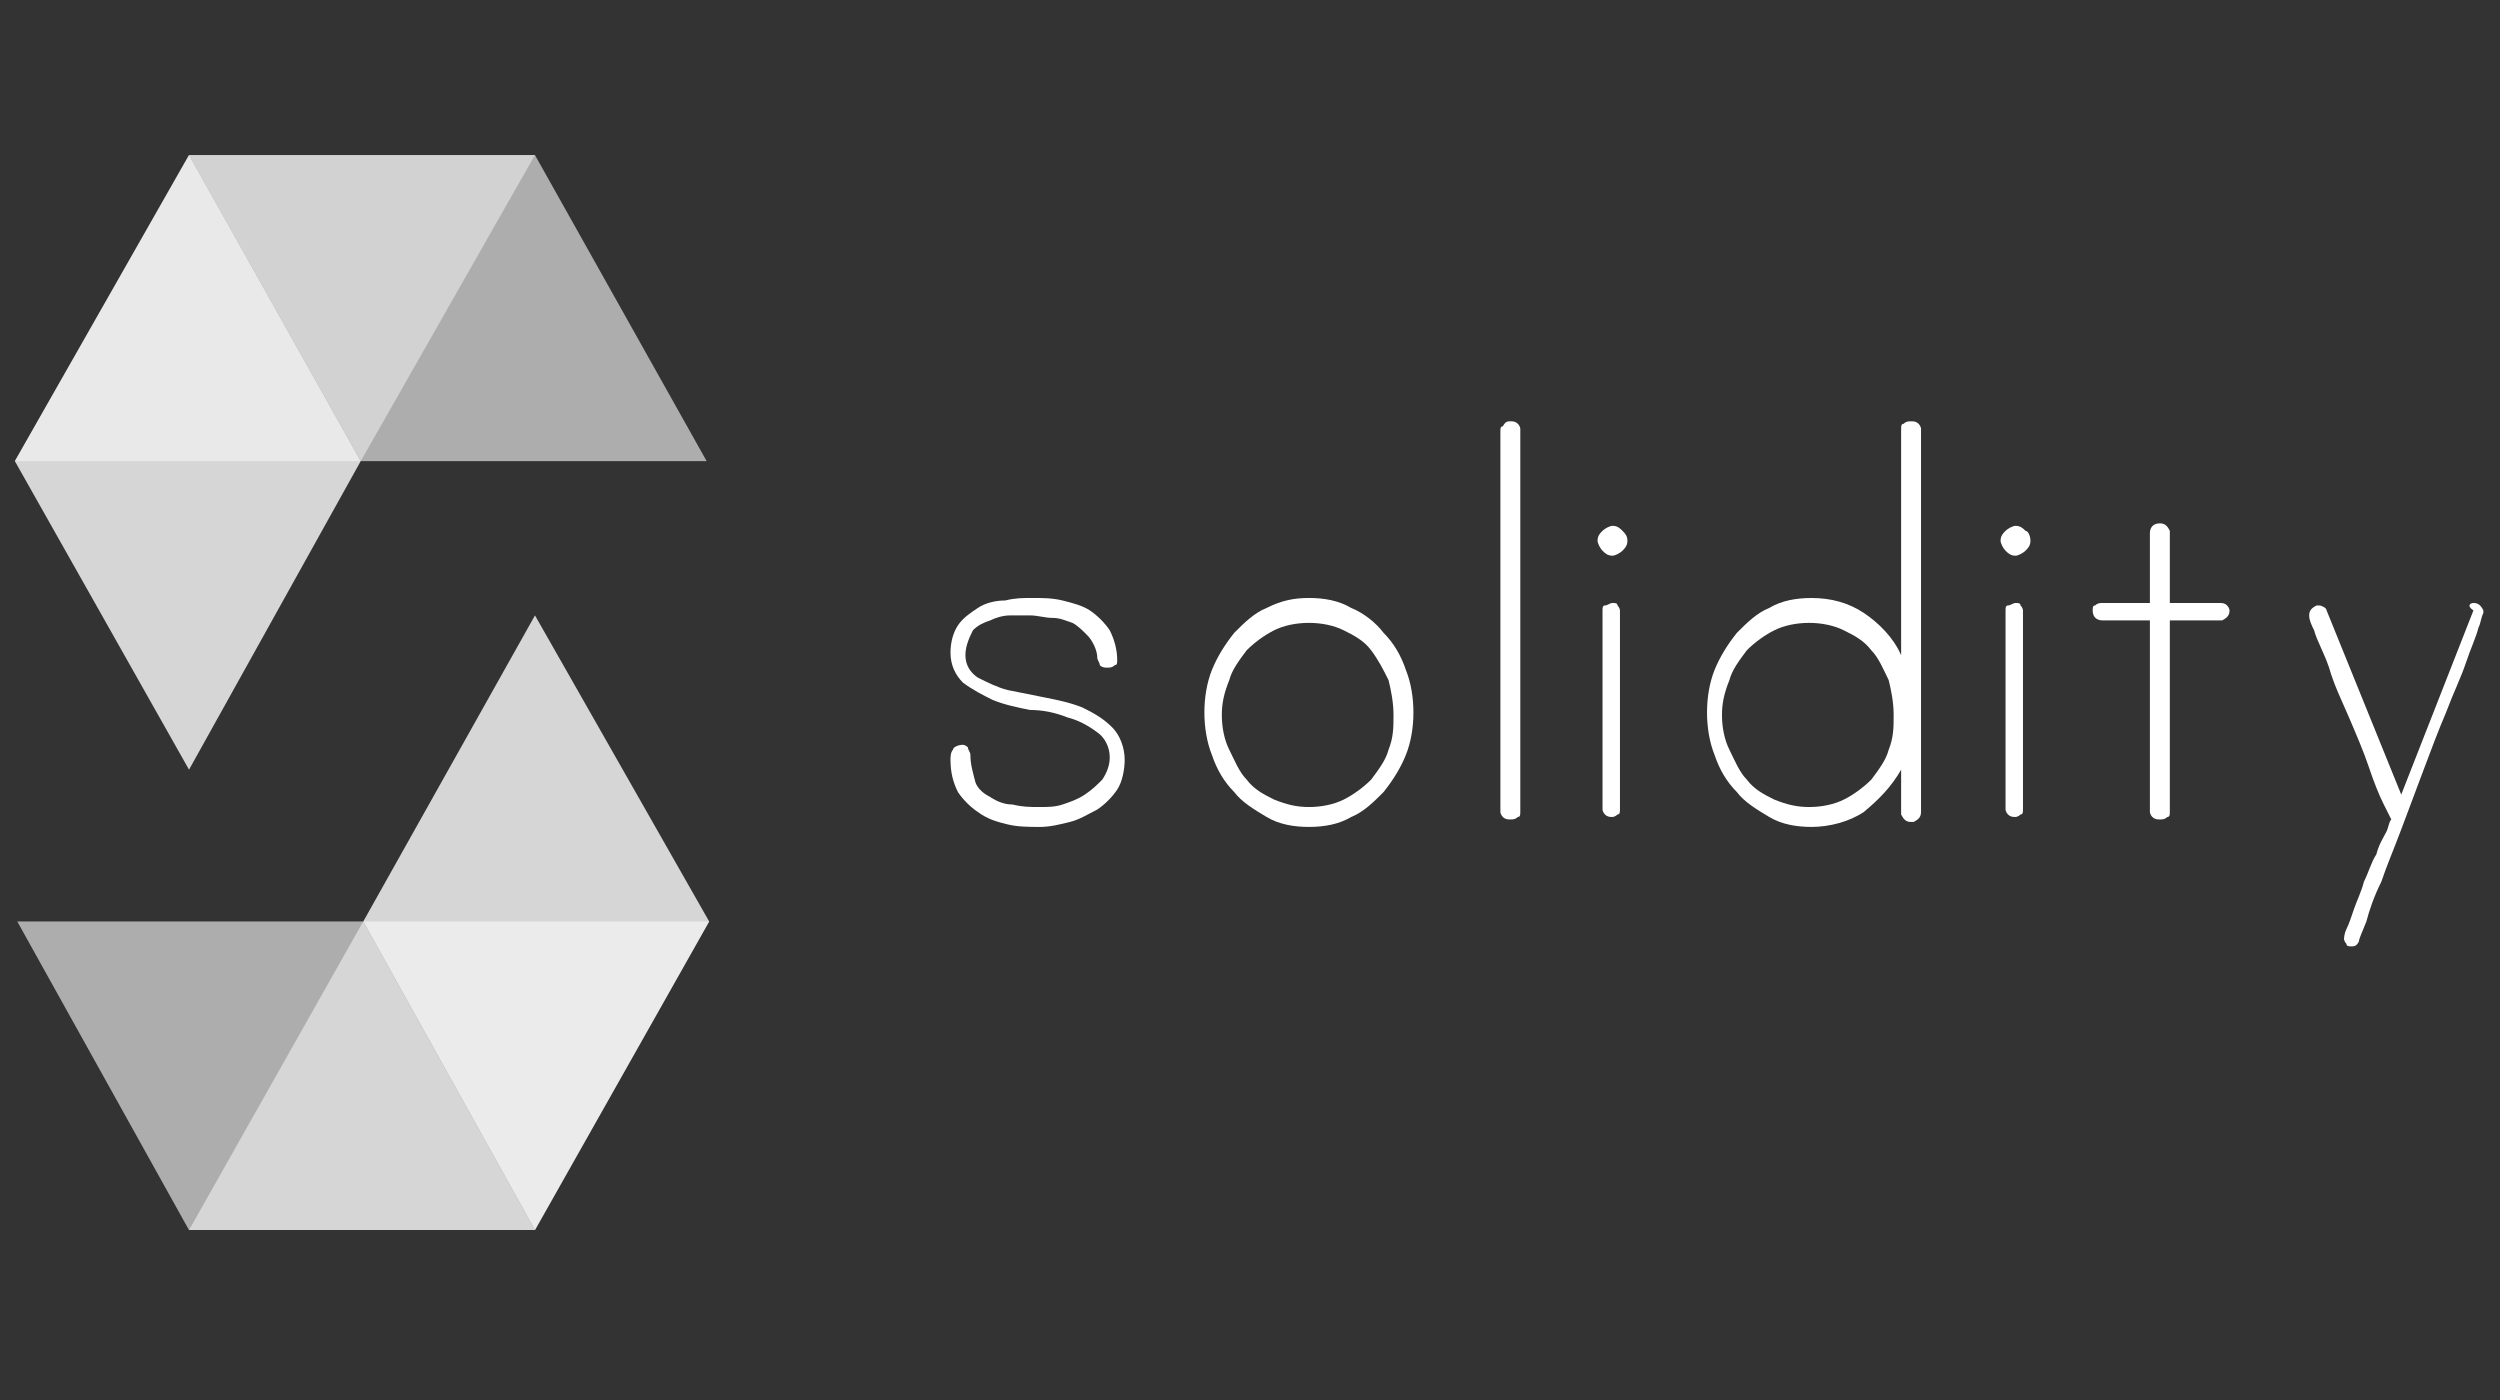 <svg width="100" height="56" viewBox="0 0 100 56" fill="none" xmlns="http://www.w3.org/2000/svg">
<rect x="0" y="0" width="100" height="56" fill="#333333" stroke="none"/>
<g clip-path="url(#clip0_4580_43611)">
<g opacity="0.45">
<path d="M21.397 6.202L14.429 18.445H0.594L7.561 6.202H21.397Z" fill="white"/>
</g>
<g opacity="0.6">
<path d="M14.431 18.445H28.266L21.398 6.202H7.562L14.431 18.445Z" fill="white"/>
</g>
<g opacity="0.8">
<path d="M7.561 30.787L14.429 18.445L7.561 6.202L0.594 18.445L7.561 30.787Z" fill="white"/>
</g>
<g opacity="0.5">
<path d="M7.562 49.201L14.53 36.859H28.366L21.398 49.201H7.562Z" fill="white"/>
</g>
<g opacity="0.6">
<path d="M14.527 36.859H0.691L7.559 49.201H21.395L14.527 36.859Z" fill="white"/>
</g>
<g opacity="0.8">
<path d="M21.399 24.616L14.531 36.859L21.399 49.201L28.367 36.859L21.399 24.616Z" fill="white"/>
</g>
<path d="M38.617 26.209C38.617 26.607 38.816 26.905 39.114 27.105C39.513 27.304 39.911 27.503 40.309 27.602C40.806 27.702 41.304 27.801 41.802 27.901C42.3 28 42.797 28.1 43.295 28.299C43.693 28.498 44.091 28.697 44.489 29.095C44.788 29.394 44.987 29.892 44.987 30.389C44.987 30.787 44.888 31.285 44.688 31.584C44.489 31.882 44.191 32.181 43.892 32.38C43.494 32.579 43.195 32.778 42.797 32.878C42.399 32.977 42.001 33.077 41.603 33.077C41.205 33.077 40.707 33.077 40.309 32.977C39.911 32.878 39.513 32.778 39.114 32.48C38.816 32.281 38.517 31.982 38.318 31.683C38.119 31.285 38.02 30.887 38.02 30.389C38.02 30.29 38.02 30.091 38.119 29.991C38.119 29.892 38.318 29.792 38.517 29.792C38.617 29.792 38.716 29.892 38.716 29.892C38.716 29.991 38.816 30.091 38.816 30.19C38.816 30.588 38.915 30.887 39.015 31.285C39.114 31.584 39.413 31.783 39.612 31.882C39.911 32.081 40.209 32.181 40.508 32.181C40.906 32.281 41.205 32.281 41.603 32.281C41.901 32.281 42.2 32.281 42.499 32.181C42.797 32.081 43.096 31.982 43.395 31.783C43.693 31.584 43.892 31.385 44.091 31.186C44.29 30.887 44.39 30.588 44.39 30.29C44.39 29.892 44.191 29.494 43.892 29.294C43.494 28.996 43.096 28.797 42.698 28.697C42.2 28.498 41.702 28.399 41.205 28.399C40.707 28.299 40.209 28.2 39.712 28C39.313 27.801 38.915 27.602 38.517 27.304C38.219 27.005 38.02 26.607 38.02 26.109C38.02 25.711 38.119 25.313 38.318 25.014C38.517 24.716 38.816 24.517 39.114 24.318C39.413 24.119 39.811 24.019 40.209 24.019C40.608 23.919 40.906 23.919 41.304 23.919C41.702 23.919 42.1 23.919 42.499 24.019C42.897 24.119 43.295 24.218 43.594 24.417C43.892 24.616 44.191 24.915 44.39 25.213C44.589 25.611 44.688 26.01 44.688 26.408C44.688 26.507 44.688 26.607 44.589 26.607C44.489 26.706 44.39 26.706 44.29 26.706C44.191 26.706 44.091 26.706 43.992 26.607C43.992 26.507 43.892 26.408 43.892 26.308C43.892 26.01 43.693 25.611 43.494 25.413C43.295 25.213 43.096 25.014 42.897 24.915C42.598 24.815 42.399 24.716 42.1 24.716C41.802 24.716 41.503 24.616 41.205 24.616C41.006 24.616 40.707 24.616 40.408 24.616C40.11 24.616 39.811 24.716 39.612 24.815C39.313 24.915 39.114 25.014 38.915 25.213C38.716 25.611 38.617 25.91 38.617 26.209Z" fill="white"/>
<path d="M52.356 23.919C52.953 23.919 53.551 24.019 54.048 24.318C54.546 24.517 55.044 24.915 55.342 25.313C55.74 25.711 56.039 26.209 56.238 26.806C56.437 27.304 56.537 27.901 56.537 28.498C56.537 29.095 56.437 29.692 56.238 30.19C56.039 30.688 55.74 31.186 55.342 31.683C54.944 32.081 54.546 32.48 54.048 32.679C53.551 32.977 52.953 33.077 52.356 33.077C51.759 33.077 51.162 32.977 50.664 32.679C50.166 32.38 49.669 32.081 49.37 31.683C48.972 31.285 48.673 30.787 48.474 30.19C48.275 29.692 48.176 29.095 48.176 28.498C48.176 27.901 48.275 27.304 48.474 26.806C48.673 26.308 48.972 25.811 49.37 25.313C49.768 24.915 50.166 24.517 50.664 24.318C51.261 24.019 51.759 23.919 52.356 23.919ZM52.356 32.281C52.854 32.281 53.352 32.181 53.75 31.982C54.148 31.783 54.546 31.484 54.845 31.186C55.143 30.787 55.442 30.389 55.541 29.991C55.74 29.494 55.74 29.095 55.74 28.598C55.74 28.1 55.641 27.602 55.541 27.204C55.342 26.806 55.143 26.408 54.845 26.01C54.546 25.611 54.148 25.413 53.75 25.213C53.352 25.014 52.854 24.915 52.356 24.915C51.859 24.915 51.361 25.014 50.963 25.213C50.565 25.413 50.166 25.711 49.868 26.01C49.569 26.408 49.271 26.806 49.171 27.204C48.972 27.702 48.873 28.1 48.873 28.598C48.873 29.095 48.972 29.593 49.171 29.991C49.37 30.389 49.569 30.887 49.868 31.186C50.166 31.584 50.565 31.783 50.963 31.982C51.461 32.181 51.859 32.281 52.356 32.281Z" fill="white"/>
<path d="M60.414 16.852C60.513 16.852 60.613 16.852 60.712 16.952C60.812 17.052 60.812 17.151 60.812 17.151V32.48C60.812 32.579 60.812 32.679 60.712 32.679C60.613 32.778 60.513 32.778 60.414 32.778C60.314 32.778 60.215 32.778 60.115 32.679C60.016 32.579 60.016 32.48 60.016 32.48V17.251C60.016 17.151 60.016 17.052 60.115 17.052C60.215 16.852 60.314 16.852 60.414 16.852Z" fill="white"/>
<path d="M65.097 21.63C65.097 21.829 64.997 21.929 64.898 22.029C64.798 22.128 64.599 22.228 64.5 22.228C64.3 22.228 64.201 22.128 64.101 22.029C64.002 21.929 63.902 21.73 63.902 21.63C63.902 21.431 64.002 21.332 64.101 21.232C64.201 21.133 64.4 21.033 64.5 21.033C64.699 21.033 64.798 21.133 64.898 21.232C64.997 21.332 65.097 21.431 65.097 21.63ZM64.5 24.119C64.599 24.119 64.699 24.119 64.699 24.218C64.798 24.318 64.798 24.417 64.798 24.417V32.38C64.798 32.48 64.798 32.579 64.699 32.579C64.599 32.679 64.5 32.679 64.5 32.679C64.4 32.679 64.3 32.679 64.201 32.579C64.101 32.48 64.101 32.38 64.101 32.38V24.417C64.101 24.318 64.101 24.218 64.201 24.218C64.3 24.218 64.4 24.119 64.5 24.119Z" fill="white"/>
<path d="M76.443 16.852C76.543 16.852 76.642 16.852 76.742 16.952C76.841 17.052 76.841 17.151 76.841 17.151V32.48C76.841 32.679 76.742 32.778 76.543 32.878H76.443C76.244 32.878 76.145 32.778 76.045 32.579V32.48V30.788C75.647 31.484 75.149 31.982 74.552 32.48C73.955 32.878 73.159 33.077 72.462 33.077C71.865 33.077 71.267 32.977 70.77 32.679C70.272 32.38 69.774 32.082 69.476 31.683C69.078 31.285 68.779 30.788 68.58 30.19C68.381 29.693 68.281 29.096 68.281 28.498C68.281 27.901 68.381 27.304 68.58 26.806C68.779 26.308 69.078 25.811 69.476 25.313C69.874 24.915 70.272 24.517 70.77 24.318C71.267 24.019 71.865 23.92 72.462 23.92C73.258 23.92 73.955 24.119 74.552 24.517C75.149 24.915 75.746 25.512 76.045 26.209V17.151C76.045 17.052 76.045 16.952 76.145 16.952C76.244 16.852 76.344 16.852 76.443 16.852ZM72.362 32.281C72.86 32.281 73.358 32.181 73.756 31.982C74.154 31.783 74.552 31.484 74.851 31.186C75.149 30.788 75.448 30.39 75.547 29.991C75.746 29.494 75.746 29.096 75.746 28.598C75.746 28.1 75.647 27.602 75.547 27.204C75.348 26.806 75.149 26.308 74.851 26.01C74.552 25.612 74.154 25.413 73.756 25.214C73.358 25.015 72.86 24.915 72.362 24.915C71.865 24.915 71.367 25.015 70.969 25.214C70.571 25.413 70.172 25.711 69.874 26.01C69.575 26.408 69.277 26.806 69.177 27.204C68.978 27.702 68.879 28.1 68.879 28.598C68.879 29.096 68.978 29.593 69.177 29.991C69.376 30.39 69.575 30.887 69.874 31.186C70.172 31.584 70.571 31.783 70.969 31.982C71.466 32.181 71.865 32.281 72.362 32.281Z" fill="white"/>
<path d="M81.218 21.63C81.218 21.829 81.118 21.929 81.019 22.029C80.919 22.128 80.72 22.228 80.621 22.228C80.422 22.228 80.322 22.128 80.222 22.029C80.123 21.929 80.023 21.73 80.023 21.63C80.023 21.431 80.123 21.332 80.222 21.232C80.322 21.133 80.521 21.033 80.621 21.033C80.82 21.033 80.919 21.133 81.019 21.232C81.118 21.232 81.218 21.431 81.218 21.63ZM80.621 24.119C80.72 24.119 80.82 24.119 80.82 24.218C80.919 24.318 80.919 24.417 80.919 24.417V32.38C80.919 32.48 80.919 32.579 80.82 32.579C80.72 32.679 80.621 32.679 80.621 32.679C80.521 32.679 80.422 32.679 80.322 32.579C80.222 32.48 80.222 32.38 80.222 32.38V24.417C80.222 24.318 80.222 24.218 80.322 24.218C80.422 24.218 80.521 24.119 80.621 24.119Z" fill="white"/>
<path d="M88.783 24.119C88.883 24.119 88.983 24.119 89.082 24.218C89.181 24.318 89.181 24.417 89.181 24.417C89.181 24.616 89.082 24.716 88.883 24.816H88.783H86.793V32.48C86.793 32.579 86.793 32.679 86.693 32.679C86.594 32.778 86.494 32.778 86.394 32.778C86.295 32.778 86.195 32.778 86.096 32.679C85.996 32.579 85.996 32.48 85.996 32.48V24.816H84.105C83.906 24.816 83.707 24.716 83.707 24.417C83.707 24.318 83.707 24.218 83.807 24.218C83.906 24.119 84.006 24.119 84.105 24.119H85.996V21.332C85.996 21.133 86.096 20.934 86.394 20.934C86.594 20.934 86.693 21.033 86.793 21.232V21.332V24.119H88.783V24.119Z" fill="white"/>
<path d="M98.937 24.119C99.136 24.119 99.235 24.218 99.335 24.417V24.517C99.235 24.716 99.235 24.915 99.136 25.114C99.036 25.512 98.837 25.91 98.638 26.508C98.439 27.105 98.14 27.702 97.842 28.498C97.543 29.195 97.245 29.991 96.946 30.788C96.647 31.584 96.349 32.38 96.05 33.176C95.751 33.973 95.453 34.669 95.254 35.267C94.955 35.864 94.756 36.461 94.656 36.859C94.457 37.357 94.358 37.556 94.358 37.656C94.258 37.855 94.159 37.855 94.059 37.855C93.96 37.855 93.86 37.855 93.86 37.755C93.761 37.656 93.761 37.556 93.761 37.556C93.761 37.556 93.761 37.357 93.86 37.158C93.96 36.959 94.059 36.66 94.159 36.362C94.258 36.063 94.457 35.665 94.557 35.267C94.756 34.869 94.856 34.47 95.055 34.172C95.154 33.774 95.353 33.475 95.453 33.276C95.552 33.077 95.552 32.878 95.652 32.778C95.552 32.579 95.453 32.38 95.353 32.181C95.154 31.783 94.955 31.285 94.756 30.688C94.557 30.091 94.258 29.394 93.96 28.697C93.661 28.001 93.362 27.403 93.163 26.707C92.964 26.109 92.666 25.612 92.566 25.214C92.467 25.015 92.367 24.815 92.367 24.616C92.367 24.417 92.467 24.318 92.666 24.218H92.765C92.865 24.218 93.064 24.318 93.064 24.417L96.05 31.783L98.937 24.417C98.638 24.218 98.837 24.119 98.937 24.119Z" fill="white"/>
</g>
<defs>
<clipPath id="clip0_4580_43611">
<rect width="100" height="56" fill="white"/>
</clipPath>
</defs>
</svg>
